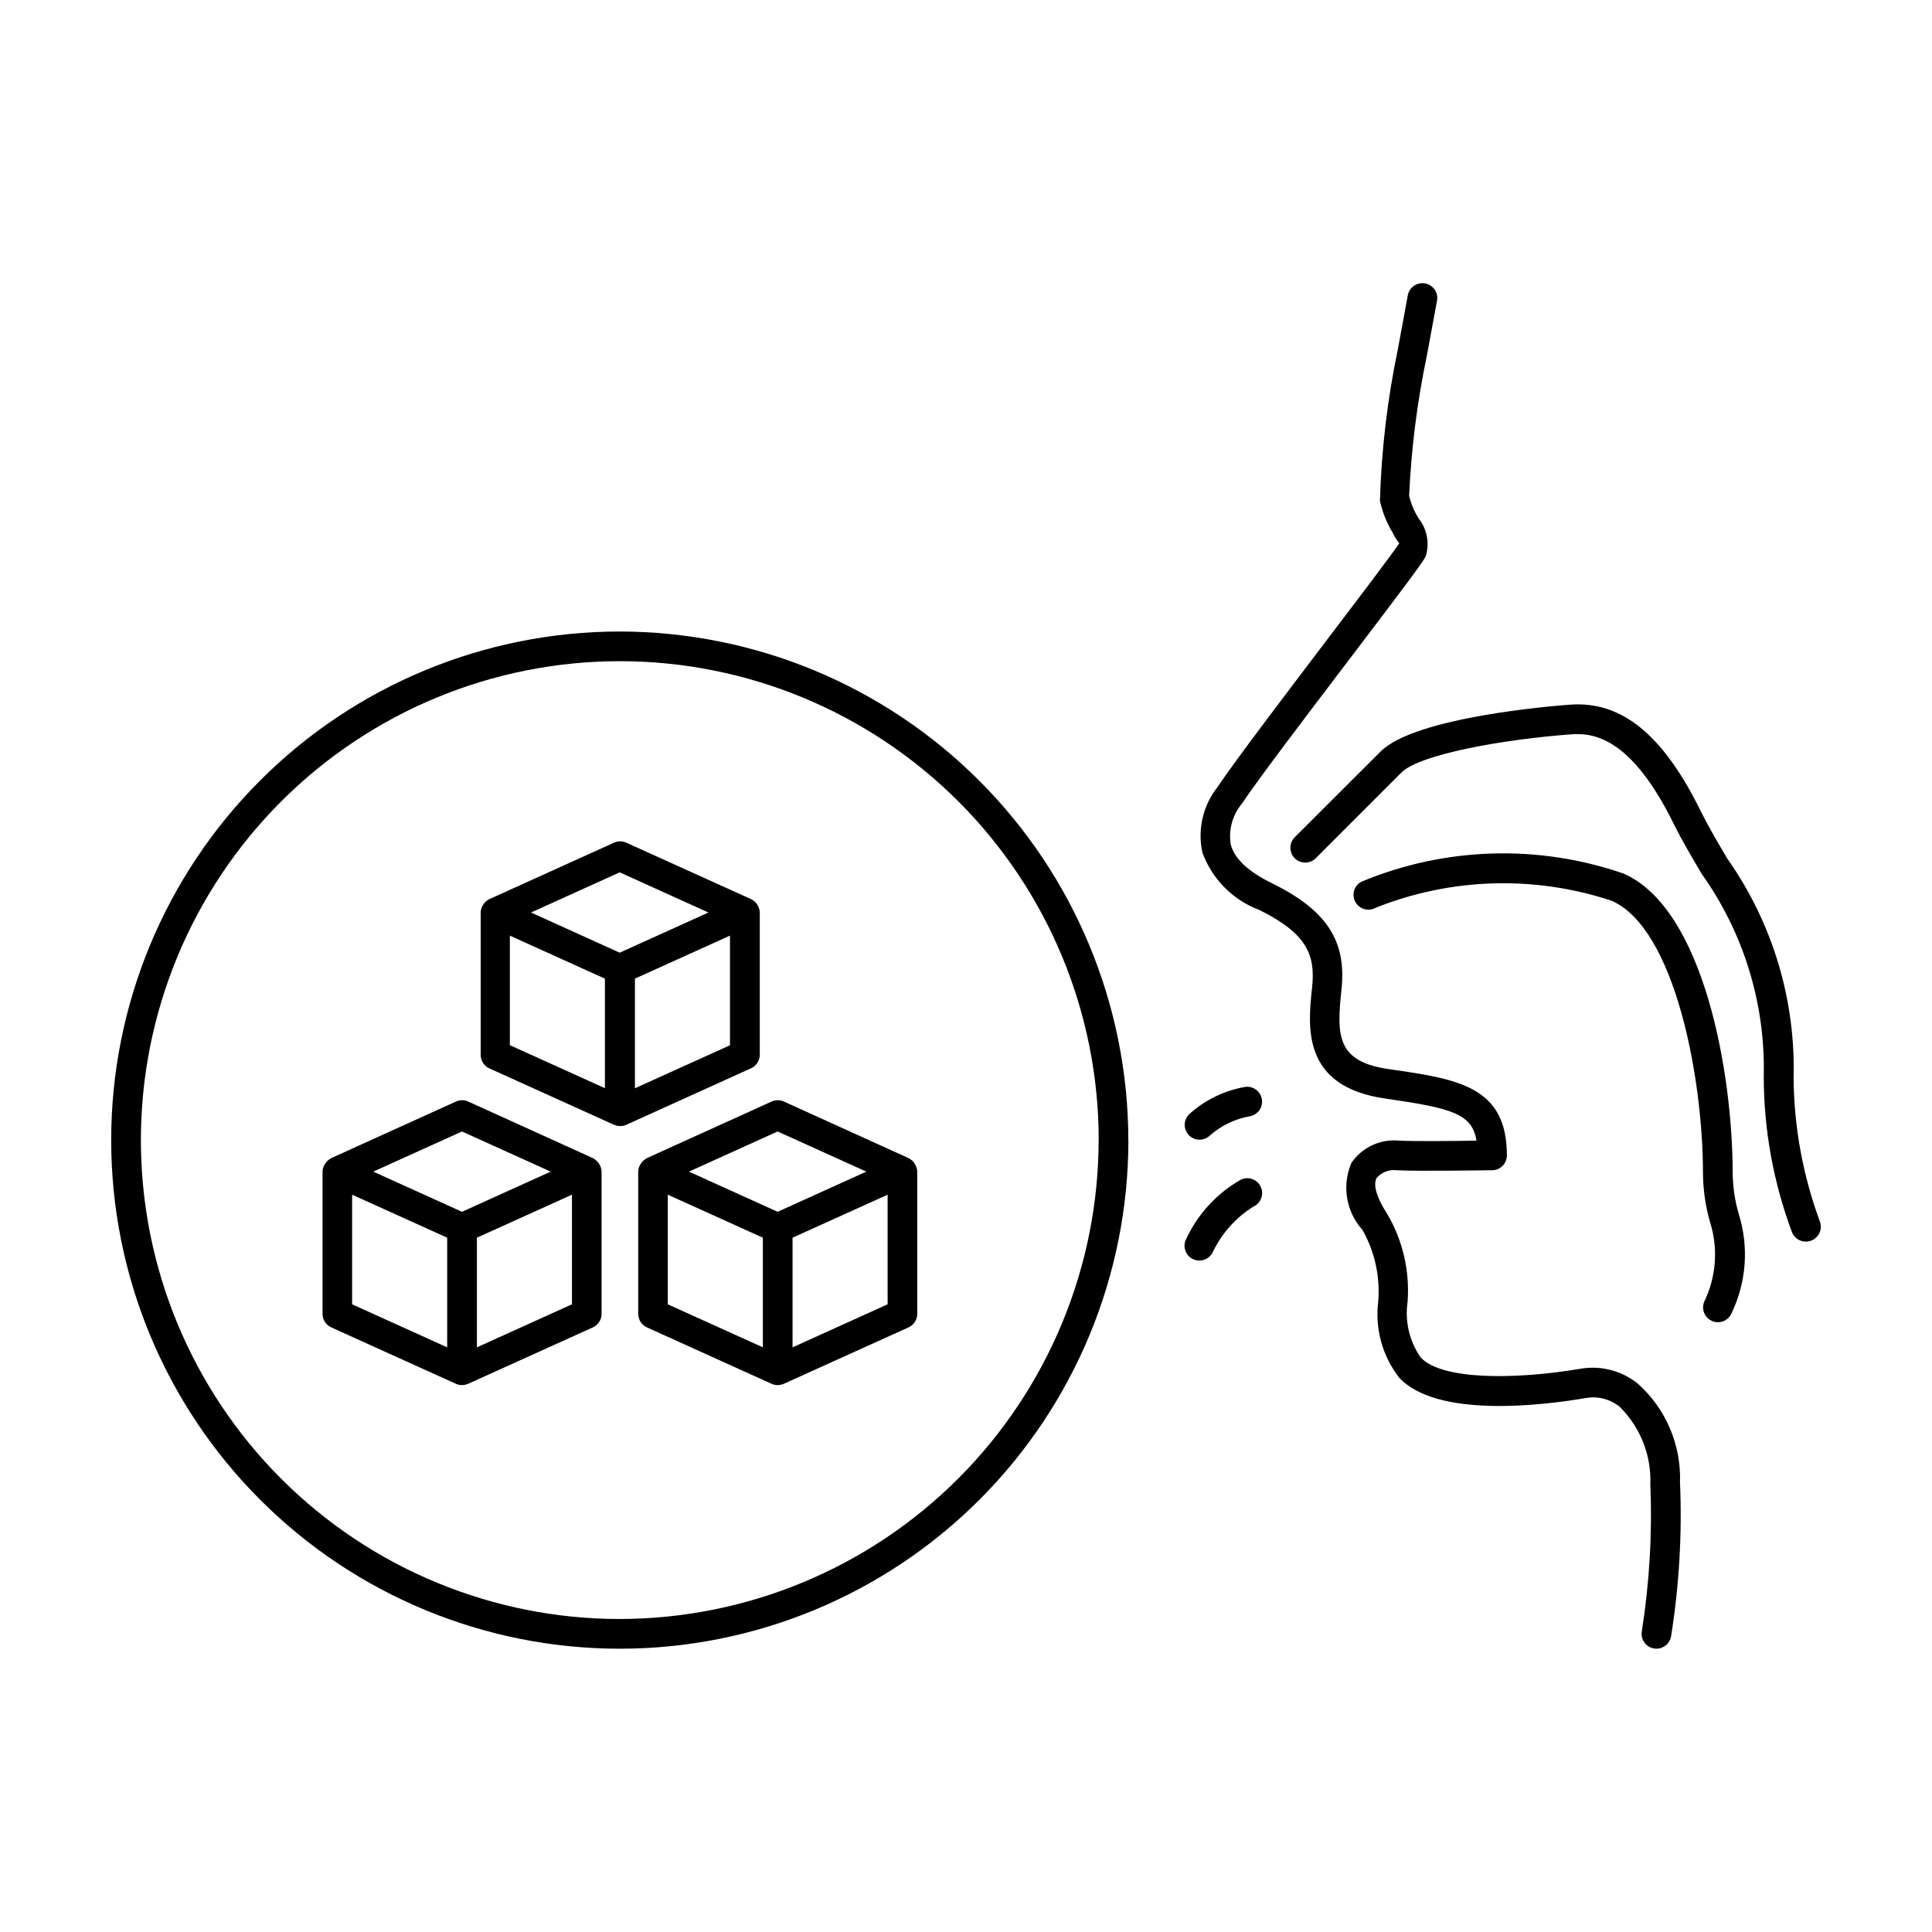 <?xml version="1.0" encoding="UTF-8"?>
<!-- Uploaded to: SVG Repo, www.svgrepo.com, Generator: SVG Repo Mixer Tools -->
<svg fill="#000000" width="800px" height="800px" version="1.1" viewBox="144 144 512 512" xmlns="http://www.w3.org/2000/svg">
 <path d="m589.22 536.86c0.578 13.629-0.215 27.285-2.363 40.758-0.309 1.898-1.949 3.293-3.871 3.301-0.219 0-0.434-0.02-0.645-0.055-1.031-0.172-1.953-0.742-2.562-1.594-0.605-0.848-0.852-1.902-0.684-2.934 2.035-12.91 2.793-25.988 2.262-39.047 0.277-7.613-2.633-15-8.031-20.379-2.461-2.07-5.703-2.961-8.879-2.441-11.66 1.992-39.754 5.422-49.703-5.441v0.004c-4.383-5.676-6.359-12.844-5.512-19.965 0.57-6.641-0.875-13.297-4.148-19.105-2.144-2.375-3.559-5.32-4.078-8.477-0.52-3.16-0.121-6.398 1.148-9.336 2.836-4.117 7.688-6.367 12.66-5.867 3.606 0.195 14.453 0.109 20.469 0-1.148-7.148-6.527-8.605-24.051-11.141-22.387-3.148-20.648-19.082-19.492-29.637 0.828-8.242-1.219-14.059-13.996-20.348-7.035-2.633-12.559-8.219-15.113-15.281-1.305-6.086 0.176-12.434 4.039-17.316 4.32-6.504 17.516-23.859 29.125-39.18 8.461-11.133 18.051-23.742 19.02-25.434-0.699-0.859-1.289-1.805-1.758-2.812-1.578-2.598-2.711-5.438-3.359-8.406 0.391-13.457 1.969-26.852 4.723-40.027l2.66-14.43c0.191-1.027 0.781-1.938 1.641-2.531 0.863-0.59 1.922-0.816 2.949-0.629 2.141 0.398 3.555 2.453 3.156 4.59l-2.668 14.422c-2.586 12.297-4.164 24.781-4.723 37.332 0.52 2.09 1.363 4.082 2.504 5.91 2.266 2.844 2.969 6.629 1.879 10.102-0.789 1.574-5.133 7.406-19.789 26.68-11.57 15.223-24.688 32.473-28.891 38.801v-0.004c-2.531 3.031-3.617 7.016-2.969 10.91 1.008 3.762 4.723 7.211 10.965 10.234 14.359 7.086 19.68 15.145 18.406 27.891-1.363 12.477-1.418 19.414 12.73 21.379 18.051 2.606 31.07 4.488 31.07 22.828v0.004c0 2.148-1.723 3.902-3.871 3.934-0.789 0-19.836 0.309-25.238 0-2.016-0.266-4.035 0.488-5.379 2.016-1.047 1.77-0.039 5.242 2.754 9.523l0.004 0.004c4.144 7.043 6.035 15.188 5.414 23.34-0.75 5.156 0.48 10.406 3.441 14.695 5.613 6.133 25.41 5.918 42.508 3.008 5.383-0.887 10.891 0.574 15.121 4.016 7.398 6.633 11.473 16.207 11.125 26.137zm37.062-69.164c-4.488-12.148-6.844-24.98-6.961-37.93 0.574-20.789-5.582-41.207-17.555-58.211-2.582-4.359-5.016-8.477-7.086-12.66-9.949-20.215-20.965-29.207-34.684-28.148-4.164 0.309-40.934 3.234-50.098 12.391l-22.828 22.789c-1.492 1.543-1.469 3.996 0.047 5.516 1.52 1.52 3.977 1.539 5.519 0.047l22.789-22.789c4.769-4.769 26.805-8.77 45.105-10.109 6.344-0.457 16.082 1.504 27.047 23.781 2.188 4.449 4.723 8.66 7.367 13.188h0.004c11.184 15.684 16.961 34.582 16.461 53.84 0.035 14.039 2.562 27.961 7.469 41.113 0.586 1.523 2.047 2.527 3.676 2.527 0.484-0.004 0.961-0.09 1.41-0.258 0.984-0.367 1.781-1.109 2.215-2.062 0.438-0.953 0.473-2.043 0.102-3.023zm-23.105-12.715c0-26.844-7.699-70.164-28.898-79.469-22.668-7.84-47.426-7.062-69.559 2.18-1.898 1.059-2.582 3.453-1.527 5.356 1.059 1.898 3.453 2.582 5.356 1.527 19.984-7.981 42.145-8.641 62.566-1.859 16.68 7.328 24.191 46.672 24.191 72.266 0.039 4.352 0.664 8.68 1.863 12.863 2.223 7.008 1.656 14.602-1.574 21.207-0.777 2.027 0.234 4.305 2.262 5.086 2.027 0.777 4.305-0.23 5.082-2.262 3.871-8.113 4.547-17.387 1.898-25.977-1.051-3.547-1.609-7.219-1.66-10.918zm-141.29-8.949c1.035 0 2.027-0.41 2.766-1.133 2.965-2.606 6.586-4.356 10.469-5.062 2.148-0.332 3.625-2.344 3.293-4.492-0.328-2.148-2.34-3.625-4.488-3.293-5.523 0.965-10.656 3.481-14.809 7.25-1.133 1.121-1.477 2.816-0.867 4.293 0.605 1.473 2.043 2.438 3.637 2.438zm11.02 10.555h0.004c-6.32 3.562-11.375 9-14.469 15.562-0.531 0.922-0.672 2.019-0.383 3.039 0.289 1.023 0.98 1.887 1.914 2.394 0.934 0.504 2.035 0.613 3.051 0.293 1.012-0.316 1.855-1.031 2.336-1.977 2.367-5 6.121-9.215 10.816-12.141 1.977-0.906 2.848-3.246 1.941-5.223-0.906-1.977-3.246-2.848-5.223-1.941zm-29.875-10.453h0.004c0 35.746-14.195 70.031-39.473 95.309-25.273 25.277-59.555 39.48-95.301 39.484-35.746 0.004-70.031-14.195-95.309-39.469-25.281-25.277-39.484-59.559-39.488-95.305s14.195-70.031 39.469-95.309c25.273-25.281 59.555-39.484 95.301-39.488 35.734 0.043 69.992 14.254 95.258 39.52 25.27 25.27 39.484 59.523 39.527 95.258zm-7.871 0h0.004c0-33.66-13.371-65.938-37.172-89.738-23.801-23.801-56.078-37.172-89.738-37.176-33.656 0-65.938 13.367-89.738 37.168-23.801 23.797-37.176 56.078-37.18 89.734 0 33.66 13.367 65.941 37.164 89.742 23.797 23.805 56.074 37.18 89.734 37.184 33.648-0.039 65.906-13.422 89.699-37.215 23.793-23.793 37.176-56.051 37.215-89.699zm-132.3 6.453h0.004c0.348 0.578 0.539 1.234 0.559 1.906v37.699c-0.004 1.547-0.906 2.945-2.316 3.582l-33.062 14.957h-0.047c-1 0.449-2.148 0.449-3.148 0l-33.062-14.957c-1.406-0.637-2.312-2.035-2.312-3.582v-37.699c0.016-0.672 0.207-1.328 0.559-1.906 0.082-0.137 0.172-0.273 0.273-0.398 0.359-0.5 0.832-0.91 1.379-1.191 0 0 0.055-0.07 0.102-0.086l0.086-0.039 32.969-14.957c1.031-0.465 2.211-0.465 3.242 0l32.953 14.957 0.086 0.039c0.047 0 0.062 0.062 0.102 0.086 0.551 0.281 1.02 0.691 1.379 1.191 0.09 0.129 0.172 0.262 0.246 0.398zm-59.938 1.906 23.516 10.645 23.508-10.645-23.508-10.637zm-5.606 35.164 25.191 11.398v-29.055l-25.191-11.398zm58.254 0v-29.047l-25.191 11.398v29.055zm90.938-37.07h0.004c0.348 0.578 0.543 1.234 0.566 1.906v37.699c-0.004 1.547-0.91 2.945-2.316 3.582l-33.062 14.957h-0.047c-0.496 0.223-1.031 0.336-1.574 0.34-0.543-0.004-1.078-0.121-1.574-0.34l-33.062-14.957c-1.406-0.637-2.305-2.039-2.309-3.582v-37.699c0.02-0.672 0.211-1.328 0.562-1.906 0.074-0.141 0.164-0.273 0.266-0.398 0.359-0.5 0.832-0.91 1.379-1.191 0.047 0 0.062-0.07 0.102-0.086l0.094-0.039 32.961-14.957c1.031-0.465 2.211-0.465 3.242 0l32.961 14.957 0.094 0.039c0.039 0 0.055 0.062 0.102 0.086 0.551 0.281 1.02 0.691 1.379 1.191 0.078 0.125 0.141 0.262 0.195 0.398zm-59.93 1.906 23.508 10.645 23.508-10.645-23.508-10.637zm-5.606 35.164 25.191 11.398v-29.055l-25.191-11.398zm58.254 0v-29.047l-25.191 11.398v29.055zm-69.273-47.562c-1 0.449-2.144 0.449-3.148 0h-0.047l-33.062-14.957c-1.41-0.637-2.316-2.043-2.312-3.59v-37.723c0.016-0.676 0.207-1.336 0.559-1.914 0.082-0.137 0.176-0.27 0.273-0.398 0.359-0.5 0.832-0.906 1.379-1.191 0 0 0.055-0.062 0.102-0.086h0.086l32.953-14.918c1.031-0.473 2.215-0.473 3.242 0l32.969 14.918h0.086c0.047 0 0.062 0.07 0.102 0.086h0.004c0.543 0.285 1.016 0.691 1.375 1.191 0.102 0.129 0.191 0.262 0.277 0.398 0.348 0.578 0.543 1.238 0.559 1.914v37.691c0 1.547-0.906 2.953-2.316 3.59zm27.496-21.09 0.004-29.055-25.191 11.398v29.055zm-52.727-35.18 23.508 10.645 23.516-10.645-23.516-10.645zm-5.606 35.156 25.191 11.398v-29.031l-25.191-11.398z"/>
</svg>